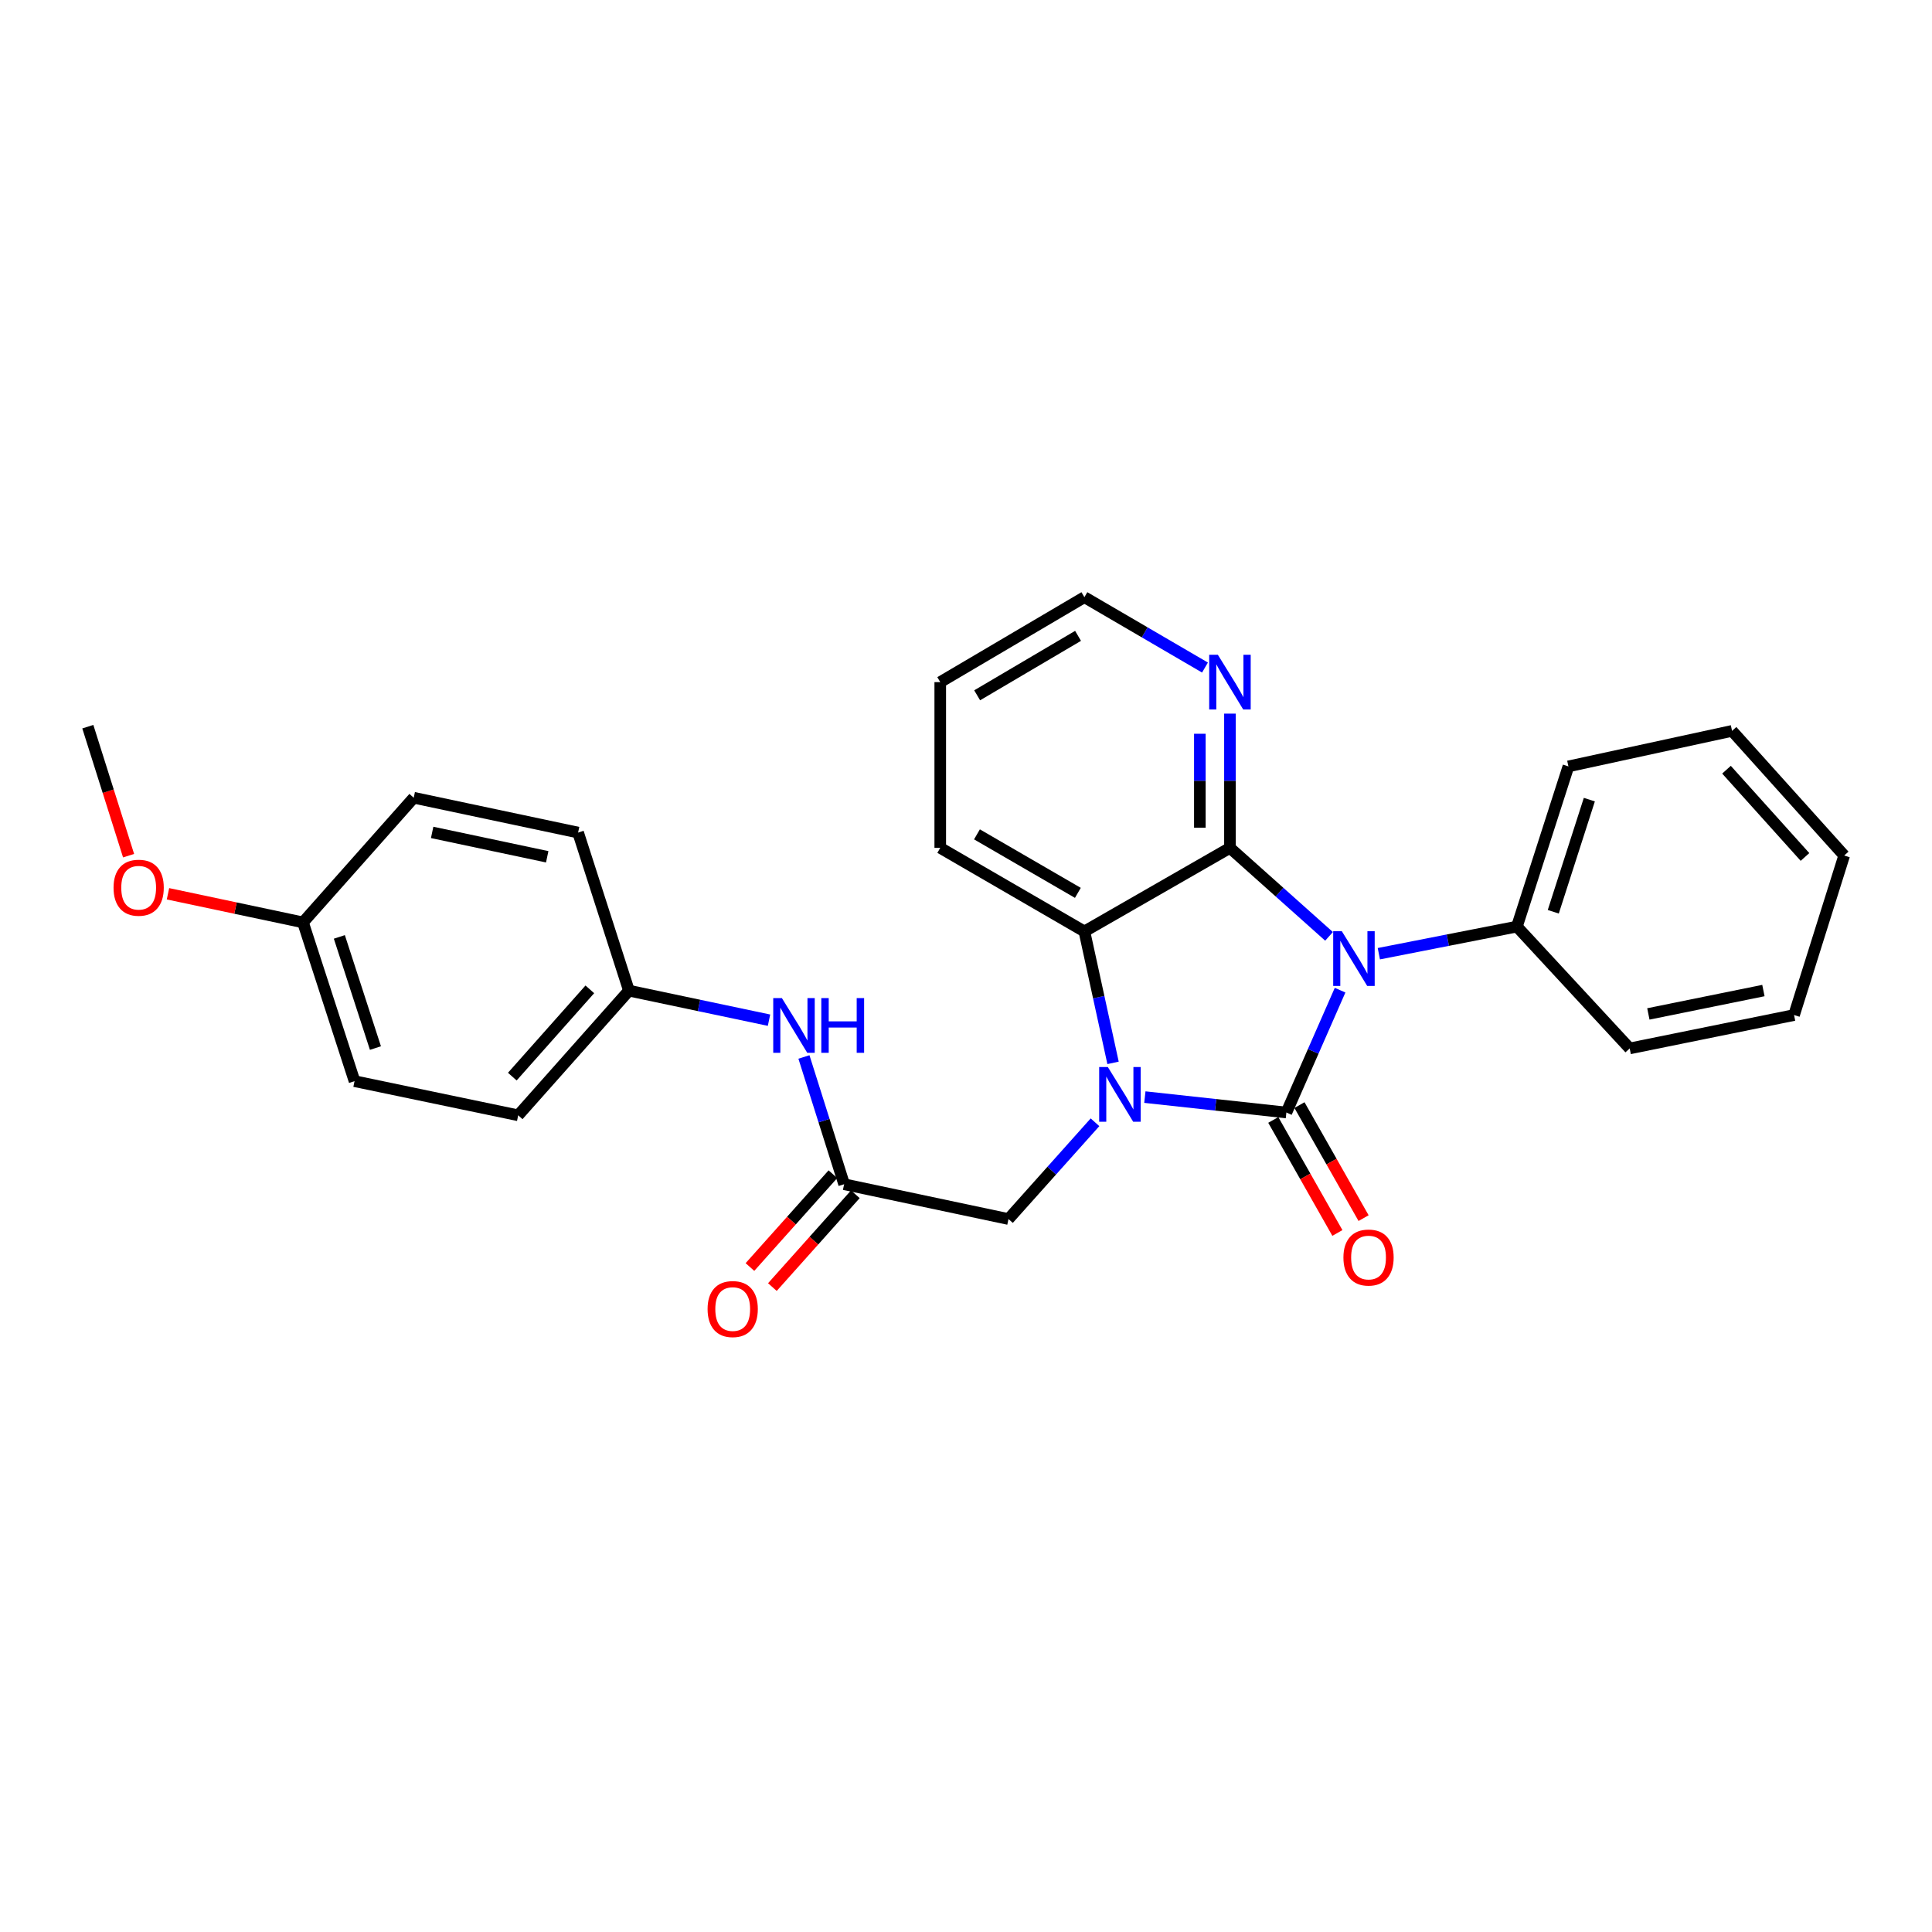 <?xml version='1.0' encoding='iso-8859-1'?>
<svg version='1.1' baseProfile='full'
              xmlns='http://www.w3.org/2000/svg'
                      xmlns:rdkit='http://www.rdkit.org/xml'
                      xmlns:xlink='http://www.w3.org/1999/xlink'
                  xml:space='preserve'
width='1000px' height='1000px' viewBox='0 0 1000 1000'>
<!-- END OF HEADER -->
<rect style='opacity:1.0;fill:#FFFFFF;stroke:none' width='1000' height='1000' x='0' y='0'> </rect>
<path class='bond-0' d='M 665.827,575.836 L 679.727,544.172' style='fill:none;fill-rule:evenodd;stroke:#000000;stroke-width:6px;stroke-linecap:butt;stroke-linejoin:miter;stroke-opacity:1' />
<path class='bond-0' d='M 679.727,544.172 L 693.628,512.508' style='fill:none;fill-rule:evenodd;stroke:#0000FF;stroke-width:6px;stroke-linecap:butt;stroke-linejoin:miter;stroke-opacity:1' />
<path class='bond-1' d='M 665.827,575.836 L 629.203,571.848' style='fill:none;fill-rule:evenodd;stroke:#000000;stroke-width:6px;stroke-linecap:butt;stroke-linejoin:miter;stroke-opacity:1' />
<path class='bond-1' d='M 629.203,571.848 L 592.579,567.86' style='fill:none;fill-rule:evenodd;stroke:#0000FF;stroke-width:6px;stroke-linecap:butt;stroke-linejoin:miter;stroke-opacity:1' />
<path class='bond-7' d='M 659.052,579.679 L 675.643,608.932' style='fill:none;fill-rule:evenodd;stroke:#000000;stroke-width:6px;stroke-linecap:butt;stroke-linejoin:miter;stroke-opacity:1' />
<path class='bond-7' d='M 675.643,608.932 L 692.235,638.186' style='fill:none;fill-rule:evenodd;stroke:#FF0000;stroke-width:6px;stroke-linecap:butt;stroke-linejoin:miter;stroke-opacity:1' />
<path class='bond-7' d='M 672.602,571.994 L 689.193,601.247' style='fill:none;fill-rule:evenodd;stroke:#000000;stroke-width:6px;stroke-linecap:butt;stroke-linejoin:miter;stroke-opacity:1' />
<path class='bond-7' d='M 689.193,601.247 L 705.785,630.5' style='fill:none;fill-rule:evenodd;stroke:#FF0000;stroke-width:6px;stroke-linecap:butt;stroke-linejoin:miter;stroke-opacity:1' />
<path class='bond-2' d='M 687.908,484.66 L 662.263,461.757' style='fill:none;fill-rule:evenodd;stroke:#0000FF;stroke-width:6px;stroke-linecap:butt;stroke-linejoin:miter;stroke-opacity:1' />
<path class='bond-2' d='M 662.263,461.757 L 636.618,438.855' style='fill:none;fill-rule:evenodd;stroke:#000000;stroke-width:6px;stroke-linecap:butt;stroke-linejoin:miter;stroke-opacity:1' />
<path class='bond-8' d='M 713.688,493.64 L 749.416,486.62' style='fill:none;fill-rule:evenodd;stroke:#0000FF;stroke-width:6px;stroke-linecap:butt;stroke-linejoin:miter;stroke-opacity:1' />
<path class='bond-8' d='M 749.416,486.62 L 785.145,479.6' style='fill:none;fill-rule:evenodd;stroke:#000000;stroke-width:6px;stroke-linecap:butt;stroke-linejoin:miter;stroke-opacity:1' />
<path class='bond-3' d='M 576.114,550.137 L 568.698,516.123' style='fill:none;fill-rule:evenodd;stroke:#0000FF;stroke-width:6px;stroke-linecap:butt;stroke-linejoin:miter;stroke-opacity:1' />
<path class='bond-3' d='M 568.698,516.123 L 561.282,482.109' style='fill:none;fill-rule:evenodd;stroke:#000000;stroke-width:6px;stroke-linecap:butt;stroke-linejoin:miter;stroke-opacity:1' />
<path class='bond-4' d='M 566.769,580.888 L 544.38,605.931' style='fill:none;fill-rule:evenodd;stroke:#0000FF;stroke-width:6px;stroke-linecap:butt;stroke-linejoin:miter;stroke-opacity:1' />
<path class='bond-4' d='M 544.38,605.931 L 521.991,630.973' style='fill:none;fill-rule:evenodd;stroke:#000000;stroke-width:6px;stroke-linecap:butt;stroke-linejoin:miter;stroke-opacity:1' />
<path class='bond-6' d='M 636.618,438.855 L 636.618,404.112' style='fill:none;fill-rule:evenodd;stroke:#000000;stroke-width:6px;stroke-linecap:butt;stroke-linejoin:miter;stroke-opacity:1' />
<path class='bond-6' d='M 636.618,404.112 L 636.618,369.369' style='fill:none;fill-rule:evenodd;stroke:#0000FF;stroke-width:6px;stroke-linecap:butt;stroke-linejoin:miter;stroke-opacity:1' />
<path class='bond-6' d='M 621.04,428.432 L 621.04,404.112' style='fill:none;fill-rule:evenodd;stroke:#000000;stroke-width:6px;stroke-linecap:butt;stroke-linejoin:miter;stroke-opacity:1' />
<path class='bond-6' d='M 621.04,404.112 L 621.04,379.792' style='fill:none;fill-rule:evenodd;stroke:#0000FF;stroke-width:6px;stroke-linecap:butt;stroke-linejoin:miter;stroke-opacity:1' />
<path class='bond-27' d='M 636.618,438.855 L 561.282,482.109' style='fill:none;fill-rule:evenodd;stroke:#000000;stroke-width:6px;stroke-linecap:butt;stroke-linejoin:miter;stroke-opacity:1' />
<path class='bond-13' d='M 561.282,482.109 L 486.672,438.855' style='fill:none;fill-rule:evenodd;stroke:#000000;stroke-width:6px;stroke-linecap:butt;stroke-linejoin:miter;stroke-opacity:1' />
<path class='bond-13' d='M 557.903,462.144 L 505.677,431.866' style='fill:none;fill-rule:evenodd;stroke:#000000;stroke-width:6px;stroke-linecap:butt;stroke-linejoin:miter;stroke-opacity:1' />
<path class='bond-5' d='M 521.991,630.973 L 436.918,612.955' style='fill:none;fill-rule:evenodd;stroke:#000000;stroke-width:6px;stroke-linecap:butt;stroke-linejoin:miter;stroke-opacity:1' />
<path class='bond-9' d='M 436.918,612.955 L 426.517,580.021' style='fill:none;fill-rule:evenodd;stroke:#000000;stroke-width:6px;stroke-linecap:butt;stroke-linejoin:miter;stroke-opacity:1' />
<path class='bond-9' d='M 426.517,580.021 L 416.116,547.088' style='fill:none;fill-rule:evenodd;stroke:#0000FF;stroke-width:6px;stroke-linecap:butt;stroke-linejoin:miter;stroke-opacity:1' />
<path class='bond-10' d='M 431.111,607.765 L 409.641,631.786' style='fill:none;fill-rule:evenodd;stroke:#000000;stroke-width:6px;stroke-linecap:butt;stroke-linejoin:miter;stroke-opacity:1' />
<path class='bond-10' d='M 409.641,631.786 L 388.171,655.808' style='fill:none;fill-rule:evenodd;stroke:#FF0000;stroke-width:6px;stroke-linecap:butt;stroke-linejoin:miter;stroke-opacity:1' />
<path class='bond-10' d='M 442.726,618.146 L 421.256,642.167' style='fill:none;fill-rule:evenodd;stroke:#000000;stroke-width:6px;stroke-linecap:butt;stroke-linejoin:miter;stroke-opacity:1' />
<path class='bond-10' d='M 421.256,642.167 L 399.785,666.189' style='fill:none;fill-rule:evenodd;stroke:#FF0000;stroke-width:6px;stroke-linecap:butt;stroke-linejoin:miter;stroke-opacity:1' />
<path class='bond-19' d='M 623.697,345.524 L 592.49,327.312' style='fill:none;fill-rule:evenodd;stroke:#0000FF;stroke-width:6px;stroke-linecap:butt;stroke-linejoin:miter;stroke-opacity:1' />
<path class='bond-19' d='M 592.49,327.312 L 561.282,309.1' style='fill:none;fill-rule:evenodd;stroke:#000000;stroke-width:6px;stroke-linecap:butt;stroke-linejoin:miter;stroke-opacity:1' />
<path class='bond-20' d='M 785.145,479.6 L 811.809,396.682' style='fill:none;fill-rule:evenodd;stroke:#000000;stroke-width:6px;stroke-linecap:butt;stroke-linejoin:miter;stroke-opacity:1' />
<path class='bond-20' d='M 803.974,471.931 L 822.639,413.889' style='fill:none;fill-rule:evenodd;stroke:#000000;stroke-width:6px;stroke-linecap:butt;stroke-linejoin:miter;stroke-opacity:1' />
<path class='bond-21' d='M 785.145,479.6 L 843.527,542.664' style='fill:none;fill-rule:evenodd;stroke:#000000;stroke-width:6px;stroke-linecap:butt;stroke-linejoin:miter;stroke-opacity:1' />
<path class='bond-11' d='M 398.041,528.047 L 361.789,520.401' style='fill:none;fill-rule:evenodd;stroke:#0000FF;stroke-width:6px;stroke-linecap:butt;stroke-linejoin:miter;stroke-opacity:1' />
<path class='bond-11' d='M 361.789,520.401 L 325.536,512.755' style='fill:none;fill-rule:evenodd;stroke:#000000;stroke-width:6px;stroke-linecap:butt;stroke-linejoin:miter;stroke-opacity:1' />
<path class='bond-14' d='M 325.536,512.755 L 299.227,430.936' style='fill:none;fill-rule:evenodd;stroke:#000000;stroke-width:6px;stroke-linecap:butt;stroke-linejoin:miter;stroke-opacity:1' />
<path class='bond-15' d='M 325.536,512.755 L 268.218,577.282' style='fill:none;fill-rule:evenodd;stroke:#000000;stroke-width:6px;stroke-linecap:butt;stroke-linejoin:miter;stroke-opacity:1' />
<path class='bond-15' d='M 305.292,512.088 L 265.169,557.257' style='fill:none;fill-rule:evenodd;stroke:#000000;stroke-width:6px;stroke-linecap:butt;stroke-linejoin:miter;stroke-opacity:1' />
<path class='bond-12' d='M 156.828,477.427 L 183.509,559.609' style='fill:none;fill-rule:evenodd;stroke:#000000;stroke-width:6px;stroke-linecap:butt;stroke-linejoin:miter;stroke-opacity:1' />
<path class='bond-12' d='M 175.647,484.944 L 194.324,542.472' style='fill:none;fill-rule:evenodd;stroke:#000000;stroke-width:6px;stroke-linecap:butt;stroke-linejoin:miter;stroke-opacity:1' />
<path class='bond-18' d='M 156.828,477.427 L 121.887,470.022' style='fill:none;fill-rule:evenodd;stroke:#000000;stroke-width:6px;stroke-linecap:butt;stroke-linejoin:miter;stroke-opacity:1' />
<path class='bond-18' d='M 121.887,470.022 L 86.946,462.616' style='fill:none;fill-rule:evenodd;stroke:#FF0000;stroke-width:6px;stroke-linecap:butt;stroke-linejoin:miter;stroke-opacity:1' />
<path class='bond-30' d='M 156.828,477.427 L 214.146,412.909' style='fill:none;fill-rule:evenodd;stroke:#000000;stroke-width:6px;stroke-linecap:butt;stroke-linejoin:miter;stroke-opacity:1' />
<path class='bond-23' d='M 486.672,438.855 L 486.672,353.064' style='fill:none;fill-rule:evenodd;stroke:#000000;stroke-width:6px;stroke-linecap:butt;stroke-linejoin:miter;stroke-opacity:1' />
<path class='bond-16' d='M 299.227,430.936 L 214.146,412.909' style='fill:none;fill-rule:evenodd;stroke:#000000;stroke-width:6px;stroke-linecap:butt;stroke-linejoin:miter;stroke-opacity:1' />
<path class='bond-16' d='M 283.236,443.472 L 223.679,430.853' style='fill:none;fill-rule:evenodd;stroke:#000000;stroke-width:6px;stroke-linecap:butt;stroke-linejoin:miter;stroke-opacity:1' />
<path class='bond-17' d='M 268.218,577.282 L 183.509,559.609' style='fill:none;fill-rule:evenodd;stroke:#000000;stroke-width:6px;stroke-linecap:butt;stroke-linejoin:miter;stroke-opacity:1' />
<path class='bond-22' d='M 66.557,442.897 L 56.006,409.512' style='fill:none;fill-rule:evenodd;stroke:#FF0000;stroke-width:6px;stroke-linecap:butt;stroke-linejoin:miter;stroke-opacity:1' />
<path class='bond-22' d='M 56.006,409.512 L 45.455,376.128' style='fill:none;fill-rule:evenodd;stroke:#000000;stroke-width:6px;stroke-linecap:butt;stroke-linejoin:miter;stroke-opacity:1' />
<path class='bond-28' d='M 561.282,309.1 L 486.672,353.064' style='fill:none;fill-rule:evenodd;stroke:#000000;stroke-width:6px;stroke-linecap:butt;stroke-linejoin:miter;stroke-opacity:1' />
<path class='bond-28' d='M 557.999,329.115 L 505.772,359.89' style='fill:none;fill-rule:evenodd;stroke:#000000;stroke-width:6px;stroke-linecap:butt;stroke-linejoin:miter;stroke-opacity:1' />
<path class='bond-24' d='M 811.809,396.682 L 896.509,378.3' style='fill:none;fill-rule:evenodd;stroke:#000000;stroke-width:6px;stroke-linecap:butt;stroke-linejoin:miter;stroke-opacity:1' />
<path class='bond-25' d='M 843.527,542.664 L 928.6,525.381' style='fill:none;fill-rule:evenodd;stroke:#000000;stroke-width:6px;stroke-linecap:butt;stroke-linejoin:miter;stroke-opacity:1' />
<path class='bond-25' d='M 853.187,524.806 L 912.737,512.708' style='fill:none;fill-rule:evenodd;stroke:#000000;stroke-width:6px;stroke-linecap:butt;stroke-linejoin:miter;stroke-opacity:1' />
<path class='bond-29' d='M 896.509,378.3 L 954.545,442.819' style='fill:none;fill-rule:evenodd;stroke:#000000;stroke-width:6px;stroke-linecap:butt;stroke-linejoin:miter;stroke-opacity:1' />
<path class='bond-29' d='M 893.633,398.396 L 934.258,443.559' style='fill:none;fill-rule:evenodd;stroke:#000000;stroke-width:6px;stroke-linecap:butt;stroke-linejoin:miter;stroke-opacity:1' />
<path class='bond-26' d='M 928.6,525.381 L 954.545,442.819' style='fill:none;fill-rule:evenodd;stroke:#000000;stroke-width:6px;stroke-linecap:butt;stroke-linejoin:miter;stroke-opacity:1' />
<path  class='atom-1' d='M 694.539 482.013
L 703.819 497.013
Q 704.739 498.493, 706.219 501.173
Q 707.699 503.853, 707.779 504.013
L 707.779 482.013
L 711.539 482.013
L 711.539 510.333
L 707.659 510.333
L 697.699 493.933
Q 696.539 492.013, 695.299 489.813
Q 694.099 487.613, 693.739 486.933
L 693.739 510.333
L 690.059 510.333
L 690.059 482.013
L 694.539 482.013
' fill='#0000FF'/>
<path  class='atom-2' d='M 573.412 552.295
L 582.692 567.295
Q 583.612 568.775, 585.092 571.455
Q 586.572 574.135, 586.652 574.295
L 586.652 552.295
L 590.412 552.295
L 590.412 580.615
L 586.532 580.615
L 576.572 564.215
Q 575.412 562.295, 574.172 560.095
Q 572.972 557.895, 572.612 557.215
L 572.612 580.615
L 568.932 580.615
L 568.932 552.295
L 573.412 552.295
' fill='#0000FF'/>
<path  class='atom-7' d='M 630.358 338.904
L 639.638 353.904
Q 640.558 355.384, 642.038 358.064
Q 643.518 360.744, 643.598 360.904
L 643.598 338.904
L 647.358 338.904
L 647.358 367.224
L 643.478 367.224
L 633.518 350.824
Q 632.358 348.904, 631.118 346.704
Q 629.918 344.504, 629.558 343.824
L 629.558 367.224
L 625.878 367.224
L 625.878 338.904
L 630.358 338.904
' fill='#0000FF'/>
<path  class='atom-8' d='M 695.354 650.898
Q 695.354 644.098, 698.714 640.298
Q 702.074 636.498, 708.354 636.498
Q 714.634 636.498, 717.994 640.298
Q 721.354 644.098, 721.354 650.898
Q 721.354 657.778, 717.954 661.698
Q 714.554 665.578, 708.354 665.578
Q 702.114 665.578, 698.714 661.698
Q 695.354 657.818, 695.354 650.898
M 708.354 662.378
Q 712.674 662.378, 714.994 659.498
Q 717.354 656.578, 717.354 650.898
Q 717.354 645.338, 714.994 642.538
Q 712.674 639.698, 708.354 639.698
Q 704.034 639.698, 701.674 642.498
Q 699.354 645.298, 699.354 650.898
Q 699.354 656.618, 701.674 659.498
Q 704.034 662.378, 708.354 662.378
' fill='#FF0000'/>
<path  class='atom-10' d='M 404.704 516.613
L 413.984 531.613
Q 414.904 533.093, 416.384 535.773
Q 417.864 538.453, 417.944 538.613
L 417.944 516.613
L 421.704 516.613
L 421.704 544.933
L 417.824 544.933
L 407.864 528.533
Q 406.704 526.613, 405.464 524.413
Q 404.264 522.213, 403.904 521.533
L 403.904 544.933
L 400.224 544.933
L 400.224 516.613
L 404.704 516.613
' fill='#0000FF'/>
<path  class='atom-10' d='M 425.104 516.613
L 428.944 516.613
L 428.944 528.653
L 443.424 528.653
L 443.424 516.613
L 447.264 516.613
L 447.264 544.933
L 443.424 544.933
L 443.424 531.853
L 428.944 531.853
L 428.944 544.933
L 425.104 544.933
L 425.104 516.613
' fill='#0000FF'/>
<path  class='atom-11' d='M 366.245 677.562
Q 366.245 670.762, 369.605 666.962
Q 372.965 663.162, 379.245 663.162
Q 385.525 663.162, 388.885 666.962
Q 392.245 670.762, 392.245 677.562
Q 392.245 684.442, 388.845 688.362
Q 385.445 692.242, 379.245 692.242
Q 373.005 692.242, 369.605 688.362
Q 366.245 684.482, 366.245 677.562
M 379.245 689.042
Q 383.565 689.042, 385.885 686.162
Q 388.245 683.242, 388.245 677.562
Q 388.245 672.002, 385.885 669.202
Q 383.565 666.362, 379.245 666.362
Q 374.925 666.362, 372.565 669.162
Q 370.245 671.962, 370.245 677.562
Q 370.245 683.282, 372.565 686.162
Q 374.925 689.042, 379.245 689.042
' fill='#FF0000'/>
<path  class='atom-19' d='M 58.773 459.48
Q 58.773 452.68, 62.133 448.88
Q 65.493 445.08, 71.772 445.08
Q 78.052 445.08, 81.412 448.88
Q 84.772 452.68, 84.772 459.48
Q 84.772 466.36, 81.373 470.28
Q 77.972 474.16, 71.772 474.16
Q 65.532 474.16, 62.133 470.28
Q 58.773 466.4, 58.773 459.48
M 71.772 470.96
Q 76.093 470.96, 78.412 468.08
Q 80.772 465.16, 80.772 459.48
Q 80.772 453.92, 78.412 451.12
Q 76.093 448.28, 71.772 448.28
Q 67.453 448.28, 65.093 451.08
Q 62.773 453.88, 62.773 459.48
Q 62.773 465.2, 65.093 468.08
Q 67.453 470.96, 71.772 470.96
' fill='#FF0000'/>
</svg>
